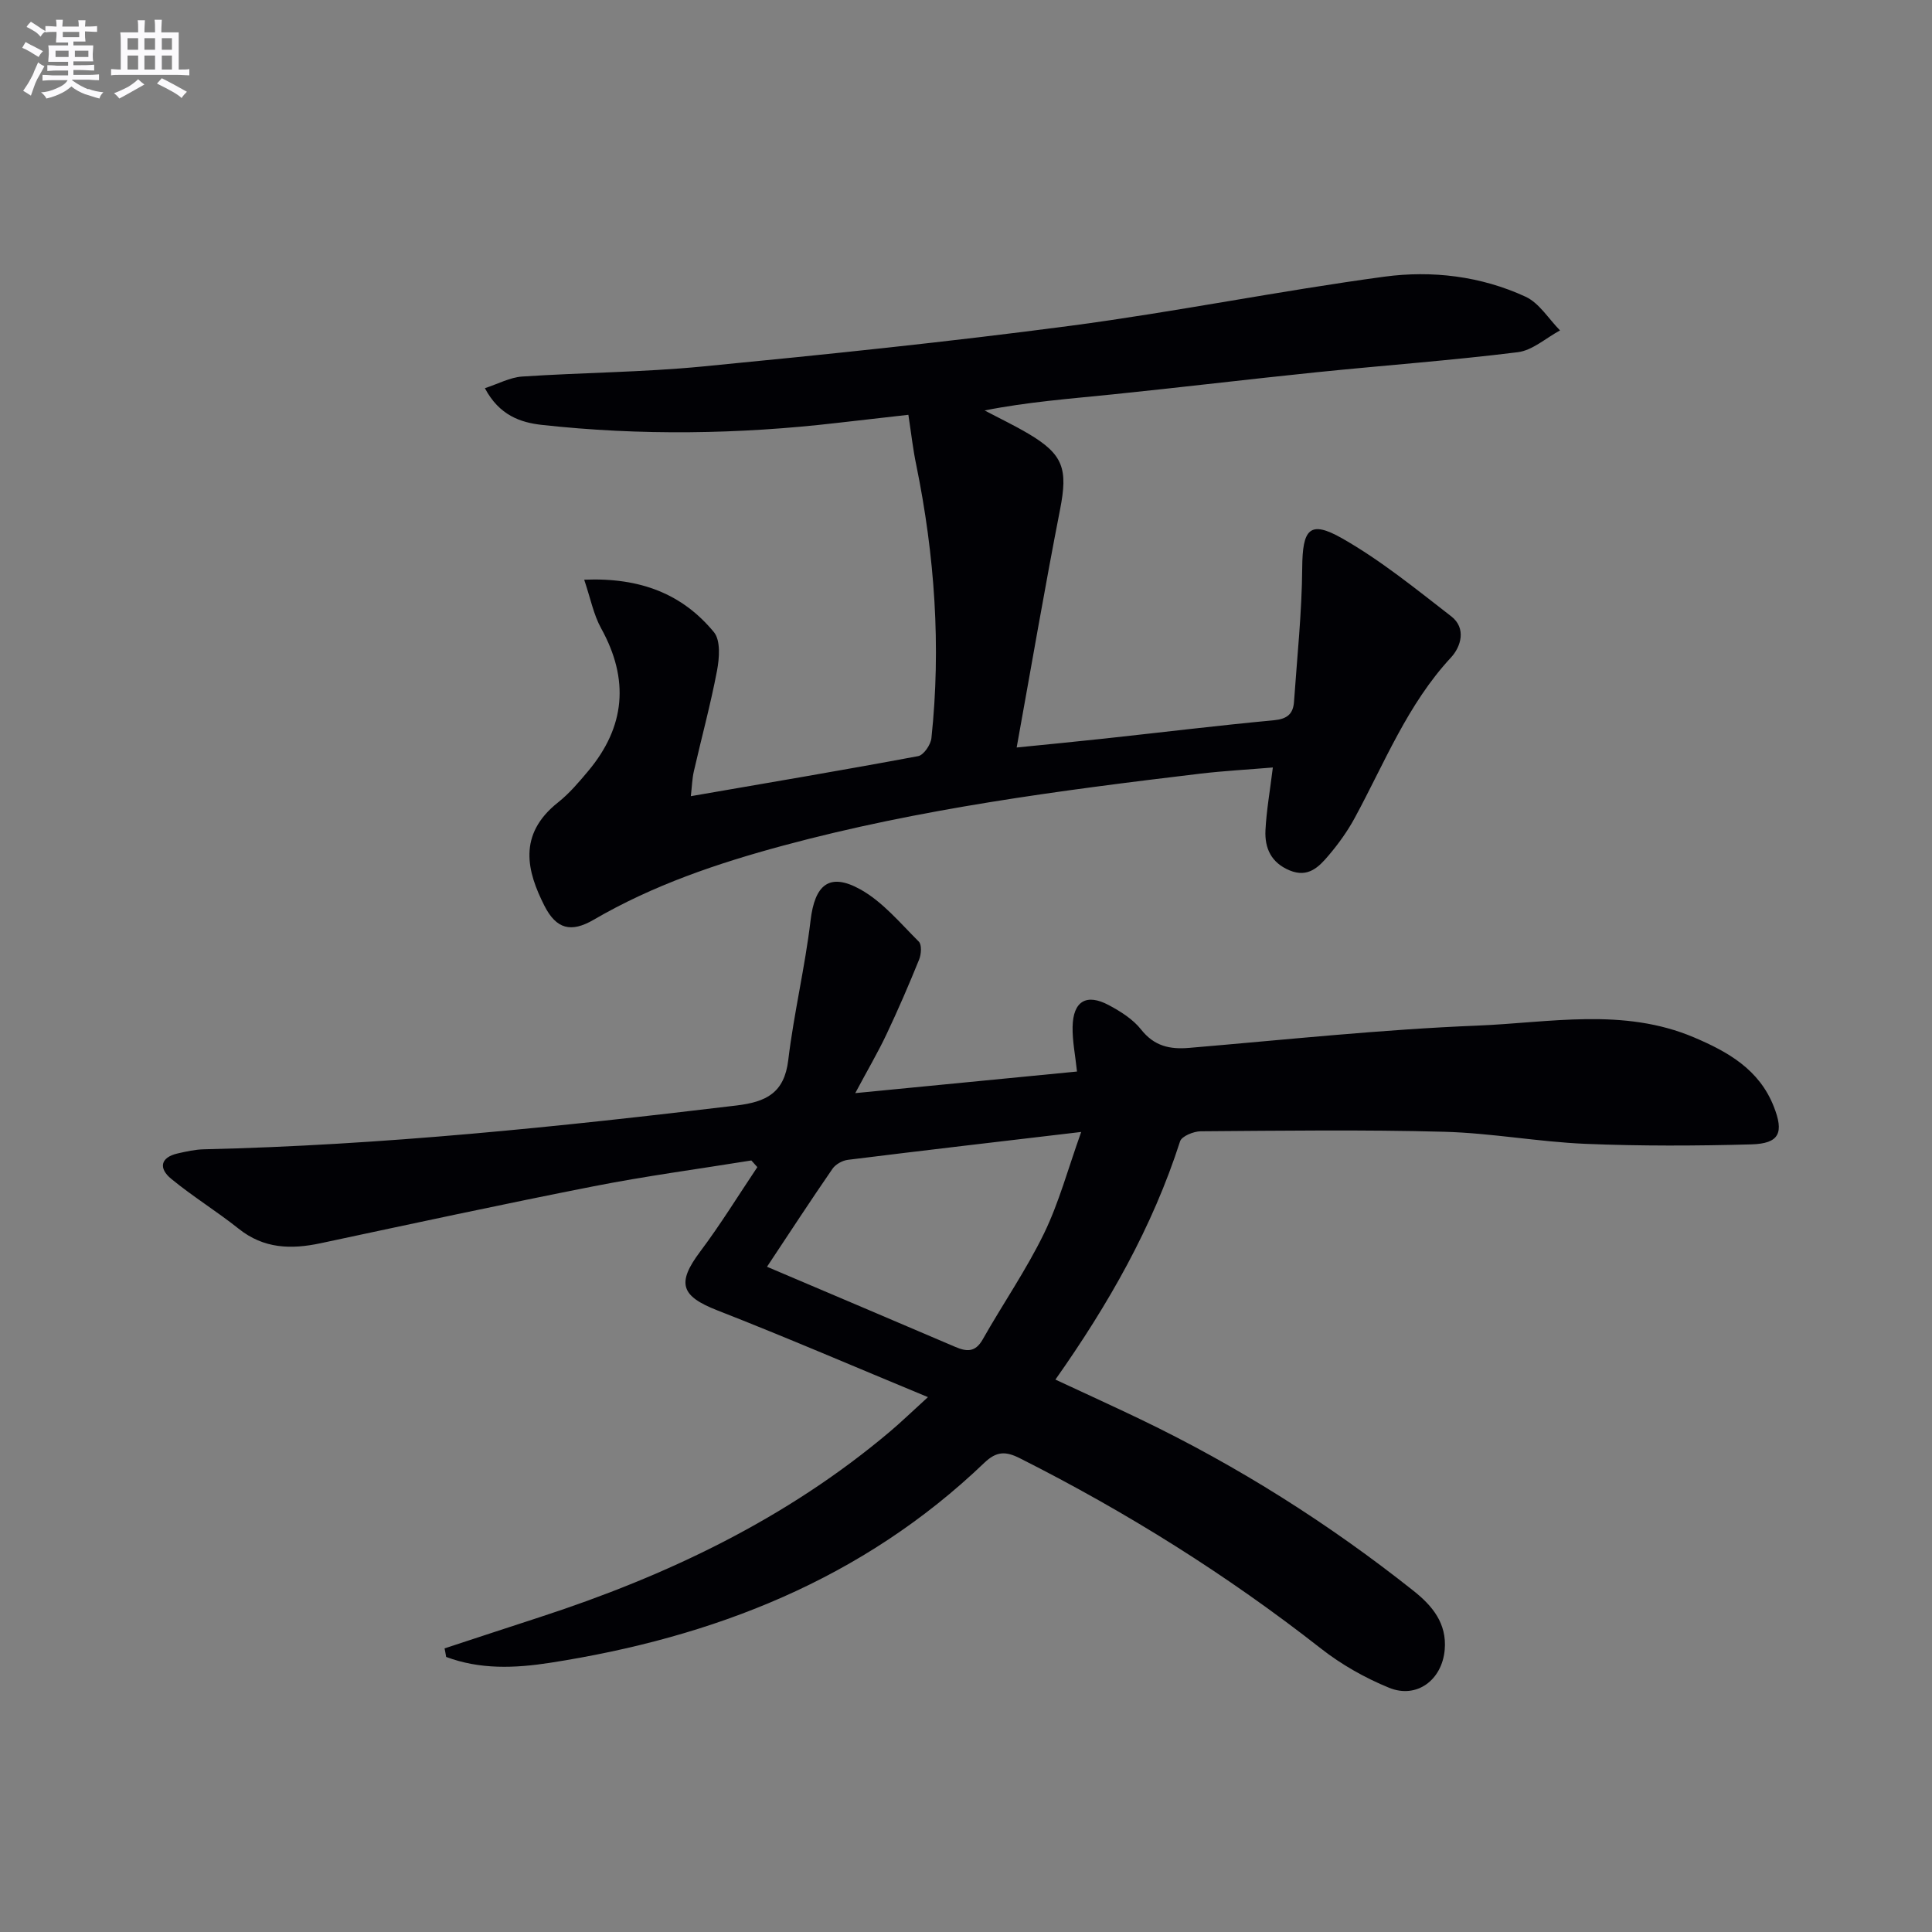 <svg enable-background="new 0 0 400 400" viewBox="0 0 400 400" xmlns="http://www.w3.org/2000/svg"><rect x="0" y="0" width="400" height="400" fill="#808080" stroke="none"/><path d="m92.04 341.28c6.53-2.14 13.05-4.3 19.58-6.42 26.48-8.61 51.27-20.4 72.7-38.52 2.25-1.9 4.36-3.95 7.8-7.08-15.2-6.29-29.31-12.38-43.62-17.97-7.55-2.95-8.44-5.63-3.53-12.17 4.22-5.62 7.91-11.64 11.83-17.48-.41-.46-.83-.92-1.24-1.38-10.89 1.76-21.84 3.22-32.66 5.35-18.89 3.71-37.7 7.78-56.53 11.79-6.11 1.3-11.76 1.15-16.95-3-4.54-3.62-9.52-6.67-14-10.36-2.54-2.09-2.32-4.4 1.39-5.24 1.77-.4 3.59-.81 5.39-.85 36.94-.85 73.63-4.67 110.28-9.07 6.14-.74 9.9-2.58 10.72-9.4 1.16-9.68 3.47-19.23 4.62-28.92.87-7.34 3.85-10.01 10.31-6.42 4.62 2.57 8.25 6.98 12.1 10.81.64.64.51 2.61.07 3.7-2.11 5.21-4.34 10.38-6.75 15.47-1.75 3.71-3.84 7.26-6.48 12.2 16.05-1.56 30.78-3 45.91-4.47-.36-3.43-.97-6.35-.91-9.26.1-5.3 2.85-6.96 7.47-4.5 2.46 1.31 5.02 2.92 6.71 5.06 2.72 3.44 5.93 4.15 9.98 3.8 19.88-1.68 39.75-3.81 59.66-4.61 14.94-.6 30.2-3.78 44.86 2.45 7.06 3 13.45 6.64 16.47 14.25 2.18 5.48 1.2 7.72-4.6 7.89-11.44.32-22.91.36-34.35-.11-9.78-.41-19.51-2.24-29.29-2.5-16.78-.45-33.58-.22-50.37-.1-1.48.01-3.94 1.01-4.29 2.08-5.71 17.76-14.8 33.72-25.81 49.33 6.07 2.83 11.89 5.47 17.65 8.24 20.17 9.7 38.98 21.59 56.5 35.5 3.91 3.1 6.93 6.75 6.45 12.21-.55 6.23-5.77 10.19-11.5 7.86-5-2.04-9.89-4.81-14.14-8.14-19.46-15.26-40.28-28.28-62.35-39.4-2.92-1.47-4.81-1.45-7.33.96-25.19 24.13-56.01 36.15-89.94 41.41-7.31 1.13-14.48 1.4-21.48-1.22-.09-.59-.21-1.18-.33-1.77zm66.76-79.01c13.31 5.66 26.12 11.08 38.91 16.56 2.41 1.04 4.21 1.2 5.75-1.52 4.16-7.35 9-14.35 12.69-21.93 3.1-6.38 4.96-13.37 7.7-21.02-17.1 2.02-32.71 3.83-48.3 5.77-1.14.14-2.55.92-3.19 1.85-4.51 6.54-8.85 13.19-13.56 20.29z" fill="#010105"/><path d="m188.07 85.88c-5.24.6-10 1.13-14.76 1.68-20.36 2.36-40.75 2.65-61.13.41-4.4-.49-8.81-1.97-11.79-7.6 2.76-.9 5.2-2.24 7.71-2.41 12.44-.83 24.95-.88 37.34-2.08 25.46-2.47 50.91-5.09 76.26-8.44 21.69-2.87 43.18-7.22 64.87-10.15 9.9-1.34 20.04-.13 29.28 4.14 2.85 1.32 4.78 4.6 7.14 6.98-2.91 1.56-5.69 4.13-8.75 4.51-13.84 1.72-27.77 2.73-41.65 4.15-14.04 1.44-28.06 3.13-42.1 4.57-8.82.91-17.67 1.56-26.64 3.34 3.01 1.59 6.1 3.06 9.03 4.79 7.31 4.31 8.23 7.33 6.6 15.69-3.15 16.1-5.91 32.27-8.99 49.3 6.73-.68 12.42-1.22 18.1-1.84 11.72-1.27 23.43-2.7 35.17-3.8 2.73-.26 3.97-1.3 4.15-3.81.64-9.25 1.63-18.5 1.7-27.76.06-8.01 1.52-9.93 8.28-6.08 8 4.55 15.26 10.47 22.58 16.14 3.15 2.44 2.03 6.27-.07 8.53-9 9.7-13.75 21.84-19.91 33.19-1.49 2.75-3.36 5.36-5.39 7.75-2.03 2.4-4.25 4.72-8.09 3.13-3.83-1.59-5.19-4.61-5.01-8.31.21-4.11.94-8.2 1.53-13-4.98.42-10.03.69-15.05 1.28-29.02 3.47-57.99 7.25-86.29 14.88-13.65 3.68-26.97 8.19-39.27 15.36-4.67 2.72-7.74 1.99-10.23-2.94-3.5-6.94-5.65-14.63 2.86-21.36 2.32-1.84 4.29-4.17 6.21-6.46 7.72-9.2 8.55-18.99 2.71-29.55-1.58-2.85-2.21-6.22-3.52-10.09 11.69-.48 20.37 2.99 26.86 10.86 1.41 1.71 1.13 5.39.64 7.98-1.33 7-3.21 13.89-4.8 20.85-.35 1.54-.39 3.15-.62 5.13 16.11-2.79 31.61-5.4 47.06-8.29 1.14-.21 2.61-2.36 2.75-3.73 2.02-18.99.68-37.82-3.13-56.51-.68-3.2-1.04-6.5-1.64-10.43z" fill="#010105"/><g fill="#fbfafc"><path d="m6.8 9.5c.6.3 1.3.7 2.1 1.1-.4.4-.7.8-.9 1.2-.7-.4-1.3-.8-1.8-1.1s-1.1-.6-1.6-.8c.2-.4.5-.8.7-1.2.4.2.8.5 1.5.8zm.9 6.9c-.3.6-.5 1.1-.7 1.7s-.4 1.1-.6 1.7c-.6-.4-1.1-.7-1.6-1 .7-1 1.2-1.8 1.5-2.4.3-.5.6-1.1.8-1.7.3-.6.5-1.2.8-1.8.3.3.8.6 1.3.8-.7 1.3-1.2 2.2-1.5 2.7zm.1-11c.4.3 1 .7 1.7 1.1-.5.2-.8.6-1.1 1.1-.5-.6-1-1-1.4-1.2s-.9-.6-1.5-.8c.2-.4.5-.7.9-1.1.5.3.9.6 1.4.9zm10.5 13c1 .4 2 .6 3.1.7-.4.4-.7.8-.8 1.3-.9-.2-1.9-.6-3-.9-1-.4-2-.9-2.8-1.6-.5.4-1.1.9-1.9 1.3s-1.9.9-3.3 1.2c-.1-.3-.5-.8-1.1-1.3 1 0 2.1-.3 3.2-.8 1.2-.5 1.9-1 2.3-1.7h-3.2c-.4 0-1 0-2 .1v-1.2c1 0 1.7.1 2 .1h3.3v-1h-2.3c-.2 0-.9 0-2 .1v-1.2c1.2 0 1.9.1 2 .1h2.3v-.8h-4.1c0-.7.1-1.2.1-1.6 0-.5 0-1.1-.1-1.8h4.1v-.6h-2.5c0-.6.1-1.1.1-1.6v-.6h-.5c-.4 0-1 0-1.8.1v-1.3c1.2 0 1.9.1 2.1.1h.2c0-.3 0-.8-.1-1.4h1.4c0 .6-.1 1-.1 1.4h3.4c0-.4 0-.8-.1-1.3h1.5c0 .4-.1.9-.1 1.3.7 0 1.5 0 2.5-.1v1.2c-1 0-1.8-.1-2.5-.1v.6c0 .3 0 .8.1 1.5h-2.5v.8h4.1c0 .7-.1 1.3-.1 1.8s0 1 .1 1.5h-4.1v.8h1.4c.8 0 1.8 0 2.9-.1v1.2c-1 0-1.9-.1-2.8-.1h-1.5v1h3.2c.3 0 1 0 2.1-.1v1.2c-1.1 0-1.8-.1-2.1-.1h-3.4l-.1.1c1.4 1 2.4 1.5 3.4 1.9zm-4.1-6.6v-1.3h-2.7v1.3zm2.2-4.1v-1.1h-3.4v1.1zm1.9 4.1v-1.3h-2.8v1.3z"/><path d="m37 6.7v2.3 5.4c1 0 1.8 0 2.2-.1v1.3c-.6 0-1.5-.1-2.5-.1h-11.9c-.7 0-1.3 0-1.8.1v-1.3c.5 0 1.1.1 2 .1v-5.2c0-1 0-1.8-.1-2.5h3.7c0-1.3 0-2.1-.1-2.5h1.5c0 .4-.1 1.3-.1 2.5h2.2c0-1.2 0-2.1-.1-2.6h1.5c0 .4-.1 1.3-.1 2.6zm-12.3 13.7c-.3-.4-.7-.8-1.1-1.1 1.1-.4 2.1-.9 2.9-1.3.8-.5 1.5-1 2.1-1.6.4.4.9.8 1.3 1.1-2.5 1.4-4.2 2.4-5.2 2.9zm3.9-10.1v-2.4h-2.2v2.4zm0 4.1v-2.9h-2.2v2.9zm3.5-4.1v-2.4h-2.2v2.4zm0 4.1v-2.9h-2.2v2.9zm.4 2.9 1-1.1c.6.3 1.4.7 2.5 1.3s2 1.1 2.7 1.5c-.4.4-.8.8-1.1 1.3-.8-.8-2.5-1.7-5.1-3zm3.1-7v-2.4h-2.1v2.4zm0 4.1v-2.9h-2.1v2.9z"/></g></svg>
